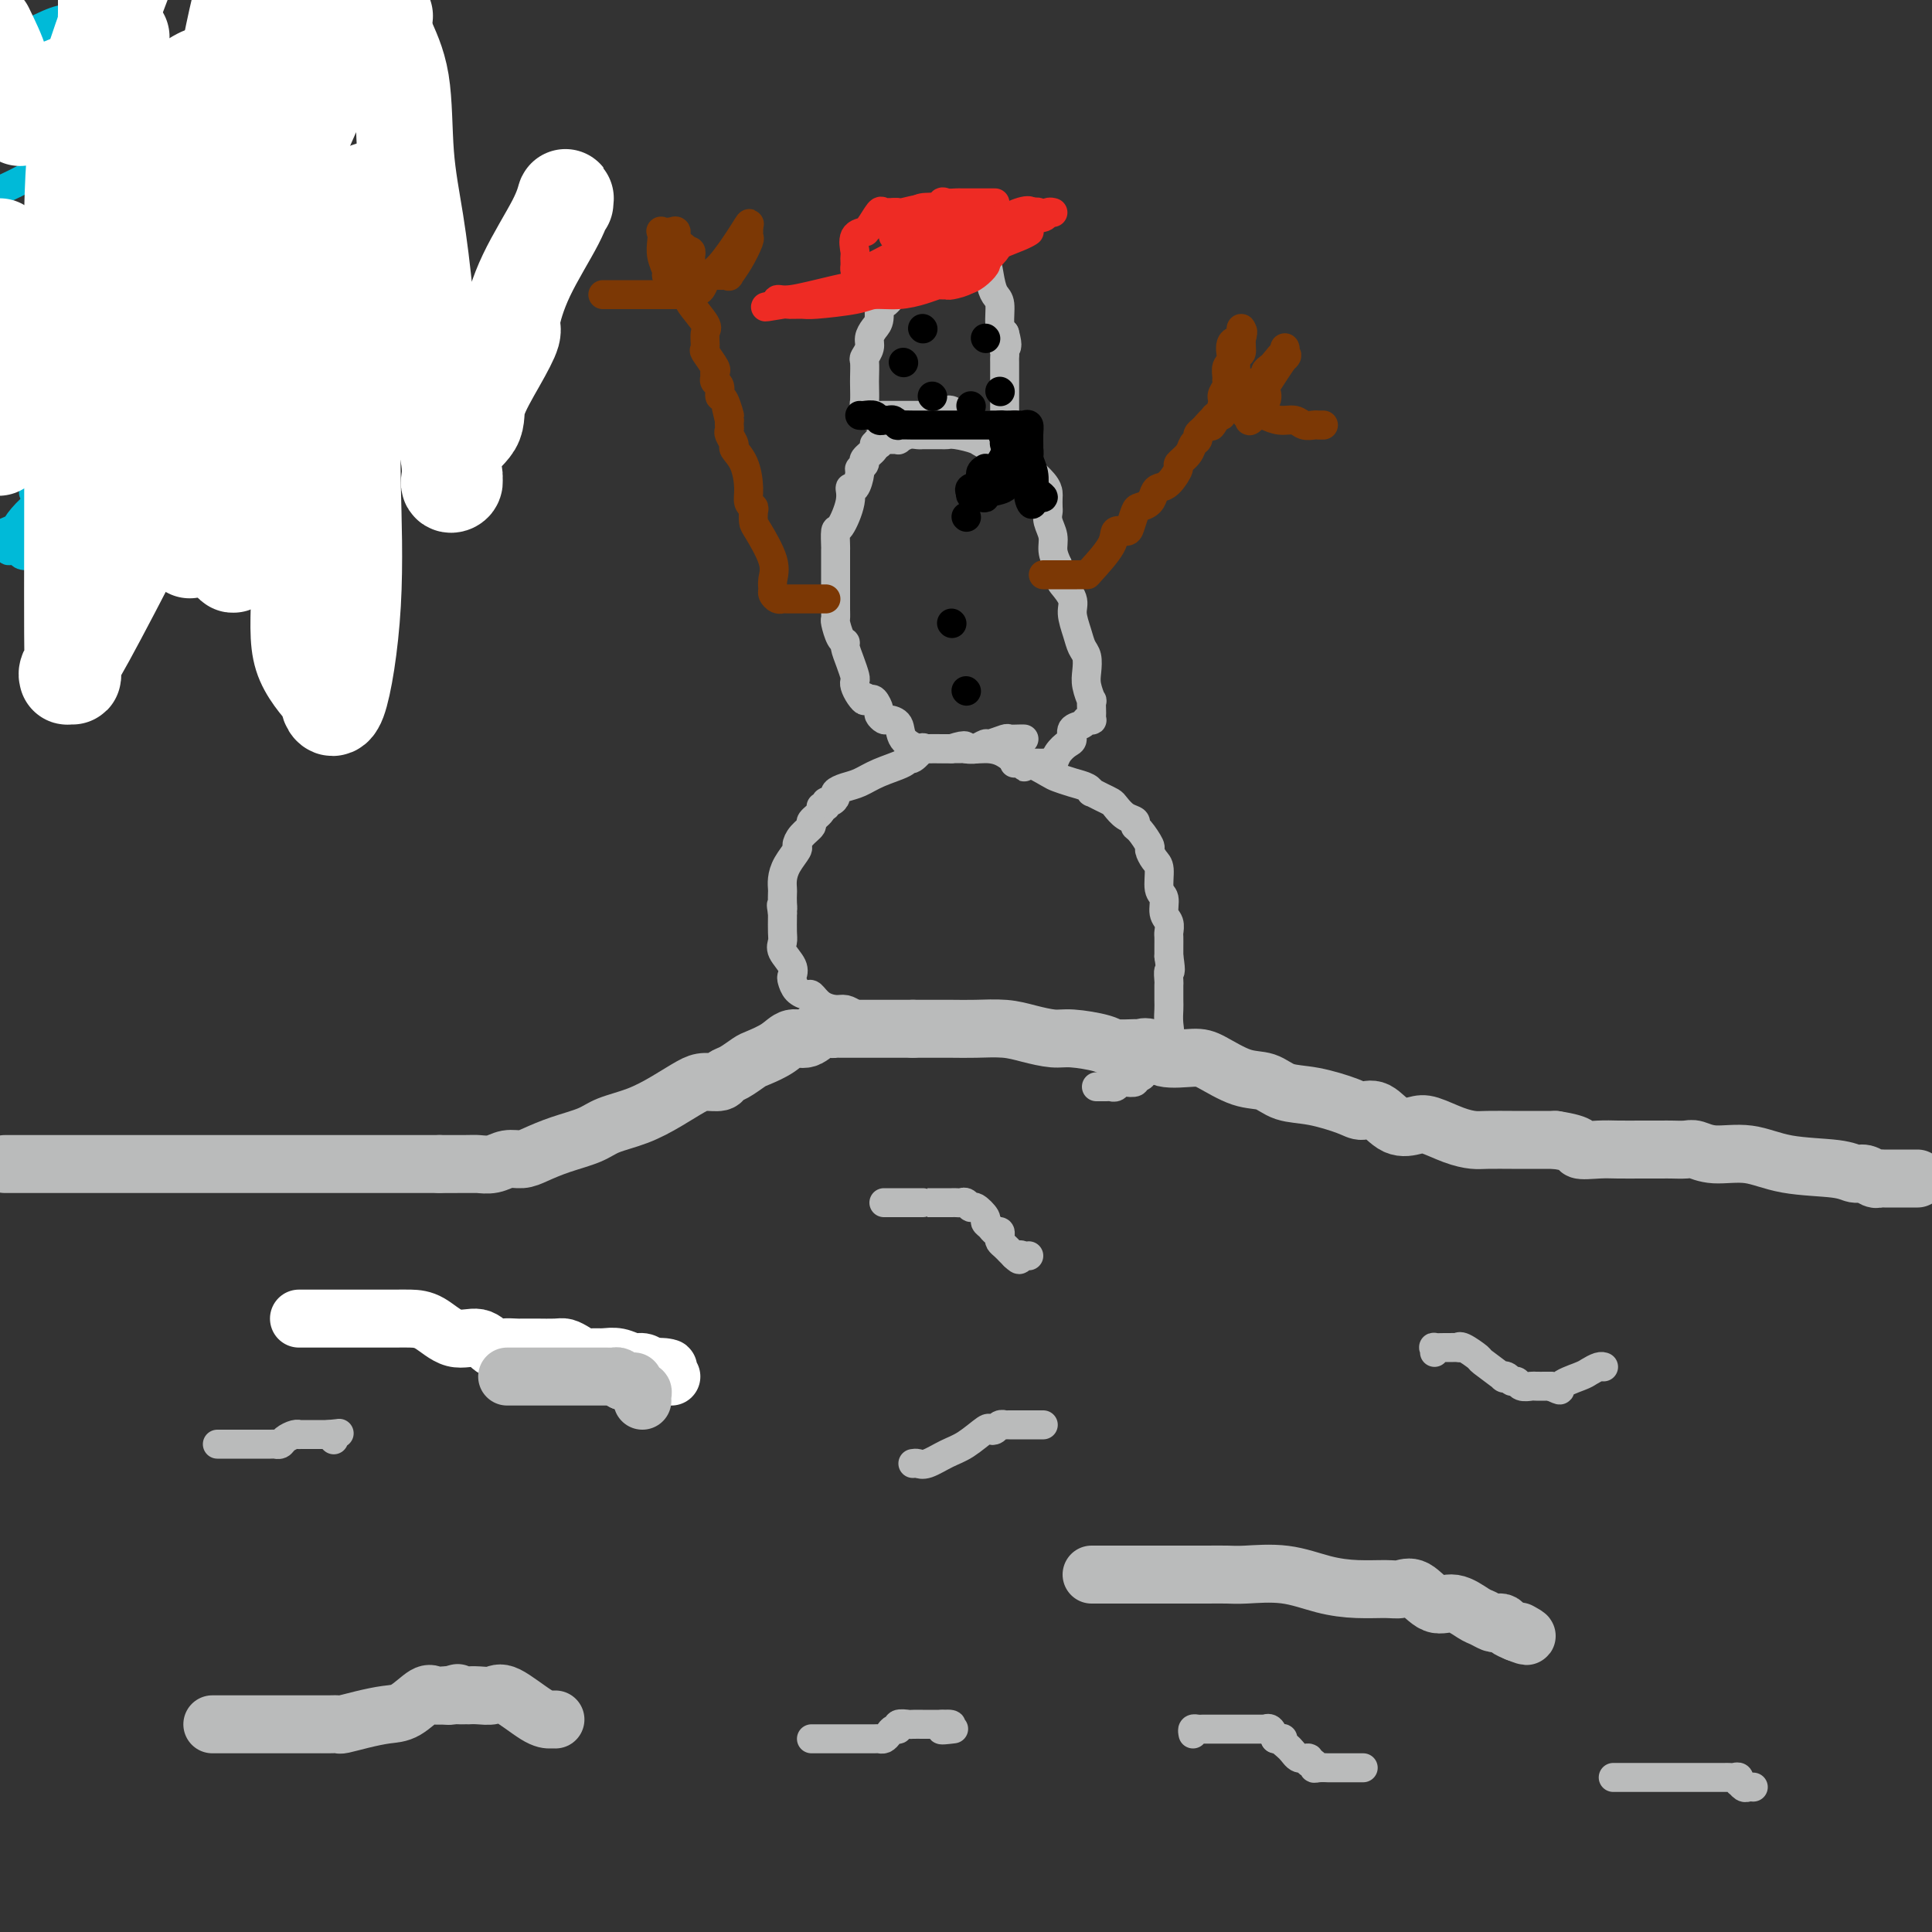 <svg viewBox='0 0 400 400' version='1.1' xmlns='http://www.w3.org/2000/svg' xmlns:xlink='http://www.w3.org/1999/xlink'><rect x="0" y="0" width="400" height="400" fill="#333333" stroke="none"/><g fill='none' stroke='#BABBBB' stroke-width='12' stroke-linecap='round' stroke-linejoin='round'><path d='M1,241c0.786,0.000 1.572,0.000 2,0c0.428,0.000 0.499,0.000 1,0c0.501,-0.000 1.433,-0.000 2,0c0.567,0.000 0.769,0.000 1,0c0.231,0.000 0.489,0.000 1,0c0.511,0.000 1.273,-0.000 2,0c0.727,0.000 1.418,0.000 2,0c0.582,0.000 1.056,0.000 2,0c0.944,0.000 2.359,0.000 4,0c1.641,0.000 3.507,-0.000 6,0c2.493,0.000 5.613,-0.000 8,0c2.387,0.000 4.041,0.000 6,0c1.959,-0.000 4.222,0.000 6,0c1.778,-0.000 3.069,-0.000 4,0c0.931,0.000 1.502,0.000 2,0c0.498,0.000 0.925,0.000 3,0c2.075,0.000 5.799,0.000 9,0c3.201,0.000 5.879,0.000 9,0c3.121,0.000 6.687,0.000 9,0c2.313,0.000 3.375,0.000 5,0c1.625,0.000 3.812,0.000 6,0'/><path d='M91,241c14.232,-0.001 4.813,-0.004 2,0c-2.813,0.004 0.979,0.016 3,0c2.021,-0.016 2.272,-0.059 3,0c0.728,0.059 1.932,0.220 3,0c1.068,-0.220 2.001,-0.821 3,-1c0.999,-0.179 2.064,0.065 3,0c0.936,-0.065 1.743,-0.439 3,-1c1.257,-0.561 2.964,-1.308 5,-2c2.036,-0.692 4.401,-1.330 6,-2c1.599,-0.670 2.433,-1.371 4,-2c1.567,-0.629 3.866,-1.187 6,-2c2.134,-0.813 4.101,-1.881 6,-3c1.899,-1.119 3.729,-2.288 5,-3c1.271,-0.712 1.983,-0.968 3,-1c1.017,-0.032 2.340,0.161 3,0c0.660,-0.161 0.659,-0.675 1,-1c0.341,-0.325 1.025,-0.459 2,-1c0.975,-0.541 2.242,-1.488 3,-2c0.758,-0.512 1.008,-0.590 2,-1c0.992,-0.410 2.728,-1.154 4,-2c1.272,-0.846 2.081,-1.796 3,-2c0.919,-0.204 1.948,0.338 3,0c1.052,-0.338 2.128,-1.555 3,-2c0.872,-0.445 1.542,-0.119 2,0c0.458,0.119 0.705,0.032 1,0c0.295,-0.032 0.637,-0.009 1,0c0.363,0.009 0.747,0.002 1,0c0.253,-0.002 0.376,-0.001 2,0c1.624,0.001 4.750,0.000 7,0c2.250,-0.000 3.625,-0.000 5,0'/><path d='M189,213c4.529,-0.003 6.350,-0.011 8,0c1.650,0.011 3.127,0.041 5,0c1.873,-0.041 4.140,-0.152 6,0c1.860,0.152 3.311,0.566 5,1c1.689,0.434 3.616,0.887 5,1c1.384,0.113 2.226,-0.113 4,0c1.774,0.113 4.481,0.564 6,1c1.519,0.436 1.849,0.856 3,1c1.151,0.144 3.123,0.010 4,0c0.877,-0.010 0.658,0.103 1,0c0.342,-0.103 1.245,-0.423 2,0c0.755,0.423 1.363,1.590 3,2c1.637,0.410 4.302,0.064 6,0c1.698,-0.064 2.429,0.153 4,1c1.571,0.847 3.982,2.324 6,3c2.018,0.676 3.642,0.550 5,1c1.358,0.450 2.449,1.477 4,2c1.551,0.523 3.562,0.544 6,1c2.438,0.456 5.304,1.348 7,2c1.696,0.652 2.223,1.063 3,1c0.777,-0.063 1.803,-0.599 3,0c1.197,0.599 2.565,2.332 4,3c1.435,0.668 2.937,0.270 4,0c1.063,-0.270 1.685,-0.412 3,0c1.315,0.412 3.322,1.378 5,2c1.678,0.622 3.027,0.899 4,1c0.973,0.101 1.570,0.027 3,0c1.430,-0.027 3.693,-0.007 5,0c1.307,0.007 1.659,0.002 3,0c1.341,-0.002 3.670,-0.001 6,0'/><path d='M322,236c6.042,0.917 4.648,1.710 5,2c0.352,0.290 2.449,0.078 4,0c1.551,-0.078 2.555,-0.021 4,0c1.445,0.021 3.331,0.004 5,0c1.669,-0.004 3.122,0.003 4,0c0.878,-0.003 1.180,-0.017 2,0c0.820,0.017 2.156,0.064 3,0c0.844,-0.064 1.195,-0.239 2,0c0.805,0.239 2.064,0.891 4,1c1.936,0.109 4.549,-0.326 7,0c2.451,0.326 4.740,1.412 8,2c3.260,0.588 7.490,0.679 10,1c2.510,0.321 3.301,0.870 4,1c0.699,0.130 1.306,-0.161 2,0c0.694,0.161 1.475,0.775 2,1c0.525,0.225 0.796,0.060 1,0c0.204,-0.060 0.342,-0.016 1,0c0.658,0.016 1.836,0.004 3,0c1.164,-0.004 2.313,-0.001 3,0c0.687,0.001 0.910,0.000 1,0c0.090,-0.000 0.045,-0.000 0,0'/><path d='M226,326c0.221,0.000 0.442,0.000 1,0c0.558,-0.000 1.452,-0.000 2,0c0.548,0.000 0.751,0.000 2,0c1.249,-0.000 3.545,-0.000 4,0c0.455,0.000 -0.932,0.000 0,0c0.932,-0.000 4.182,-0.000 6,0c1.818,0.000 2.205,0.001 3,0c0.795,-0.001 1.998,-0.002 3,0c1.002,0.002 1.802,0.007 3,0c1.198,-0.007 2.793,-0.026 4,0c1.207,0.026 2.024,0.098 4,0c1.976,-0.098 5.109,-0.365 8,0c2.891,0.365 5.539,1.363 8,2c2.461,0.637 4.734,0.915 7,1c2.266,0.085 4.524,-0.021 6,0c1.476,0.021 2.171,0.170 3,0c0.829,-0.170 1.793,-0.659 3,0c1.207,0.659 2.656,2.468 4,3c1.344,0.532 2.584,-0.211 4,0c1.416,0.211 3.010,1.376 4,2c0.990,0.624 1.378,0.706 2,1c0.622,0.294 1.479,0.800 2,1c0.521,0.200 0.707,0.095 1,0c0.293,-0.095 0.694,-0.179 1,0c0.306,0.179 0.516,0.623 1,1c0.484,0.377 1.242,0.689 2,1'/><path d='M314,338c3.489,1.400 1.711,0.400 1,0c-0.711,-0.400 -0.356,-0.200 0,0'/><path d='M44,357c-0.033,0.000 -0.067,0.000 0,0c0.067,-0.000 0.234,-0.000 1,0c0.766,0.000 2.132,0.000 3,0c0.868,-0.000 1.240,-0.000 2,0c0.760,0.000 1.909,0.000 3,0c1.091,-0.000 2.123,-0.000 3,0c0.877,0.000 1.597,0.000 2,0c0.403,-0.000 0.488,-0.000 1,0c0.512,0.000 1.452,0.000 2,0c0.548,-0.000 0.706,-0.000 1,0c0.294,0.000 0.725,0.000 1,0c0.275,-0.000 0.392,-0.000 1,0c0.608,0.000 1.705,0.001 2,0c0.295,-0.001 -0.211,-0.003 0,0c0.211,0.003 1.140,0.011 2,0c0.860,-0.011 1.650,-0.042 2,0c0.350,0.042 0.261,0.158 1,0c0.739,-0.158 2.305,-0.588 4,-1c1.695,-0.412 3.519,-0.804 5,-1c1.481,-0.196 2.621,-0.196 4,-1c1.379,-0.804 2.999,-2.411 4,-3c1.001,-0.589 1.385,-0.158 2,0c0.615,0.158 1.461,0.045 2,0c0.539,-0.045 0.769,-0.023 1,0'/><path d='M93,351c3.511,-0.928 0.787,-0.249 0,0c-0.787,0.249 0.362,0.067 1,0c0.638,-0.067 0.764,-0.018 1,0c0.236,0.018 0.581,0.006 1,0c0.419,-0.006 0.913,-0.005 1,0c0.087,0.005 -0.234,0.016 0,0c0.234,-0.016 1.022,-0.057 2,0c0.978,0.057 2.147,0.211 3,0c0.853,-0.211 1.392,-0.789 3,0c1.608,0.789 4.287,2.943 6,4c1.713,1.057 2.461,1.015 3,1c0.539,-0.015 0.868,-0.004 1,0c0.132,0.004 0.066,0.002 0,0'/></g>
<g fill='none' stroke='#FFFFFF' stroke-width='12' stroke-linecap='round' stroke-linejoin='round'><path d='M62,273c-0.091,0.000 -0.181,0.000 0,0c0.181,-0.000 0.634,-0.000 1,0c0.366,0.000 0.644,0.000 1,0c0.356,-0.000 0.788,-0.000 1,0c0.212,0.000 0.202,0.000 1,0c0.798,-0.000 2.404,-0.000 3,0c0.596,0.000 0.181,0.001 2,0c1.819,-0.001 5.871,-0.002 8,0c2.129,0.002 2.334,0.009 3,0c0.666,-0.009 1.792,-0.033 3,0c1.208,0.033 2.496,0.124 4,1c1.504,0.876 3.223,2.536 5,3c1.777,0.464 3.613,-0.268 5,0c1.387,0.268 2.327,1.536 3,2c0.673,0.464 1.080,0.125 2,0c0.920,-0.125 2.354,-0.034 3,0c0.646,0.034 0.505,0.012 1,0c0.495,-0.012 1.627,-0.013 3,0c1.373,0.013 2.987,0.042 4,0c1.013,-0.042 1.425,-0.155 2,0c0.575,0.155 1.311,0.576 2,1c0.689,0.424 1.329,0.850 2,1c0.671,0.150 1.373,0.026 2,0c0.627,-0.026 1.179,0.048 2,0c0.821,-0.048 1.911,-0.219 3,0c1.089,0.219 2.178,0.828 3,1c0.822,0.172 1.378,-0.094 2,0c0.622,0.094 1.311,0.547 2,1'/><path d='M135,283c5.514,0.574 2.797,0.010 2,0c-0.797,-0.010 0.324,0.536 1,1c0.676,0.464 0.907,0.847 1,1c0.093,0.153 0.046,0.077 0,0'/></g>
<g fill='none' stroke='#BABBBB' stroke-width='12' stroke-linecap='round' stroke-linejoin='round'><path d='M105,285c0.501,0.000 1.003,0.000 1,0c-0.003,-0.000 -0.509,-0.000 0,0c0.509,0.000 2.035,0.000 3,0c0.965,-0.000 1.371,-0.000 2,0c0.629,0.000 1.482,0.000 2,0c0.518,-0.000 0.702,-0.000 1,0c0.298,0.000 0.711,0.000 1,0c0.289,-0.000 0.455,-0.000 1,0c0.545,0.000 1.470,0.000 2,0c0.530,-0.000 0.666,-0.000 1,0c0.334,0.000 0.868,0.000 1,0c0.132,-0.000 -0.137,-0.000 0,0c0.137,0.000 0.681,0.000 1,0c0.319,-0.000 0.414,-0.000 1,0c0.586,0.000 1.663,0.000 2,0c0.337,-0.000 -0.064,-0.001 0,0c0.064,0.001 0.595,0.003 1,0c0.405,-0.003 0.686,-0.011 1,0c0.314,0.011 0.661,0.041 1,0c0.339,-0.041 0.668,-0.155 1,0c0.332,0.155 0.666,0.577 1,1'/><path d='M129,286c3.891,0.111 1.617,-0.111 1,0c-0.617,0.111 0.423,0.555 1,1c0.577,0.445 0.690,0.890 1,1c0.310,0.110 0.815,-0.115 1,0c0.185,0.115 0.050,0.569 0,1c-0.050,0.431 -0.014,0.837 0,1c0.014,0.163 0.007,0.081 0,0'/></g>
<g fill='none' stroke='#BABBBB' stroke-width='6' stroke-linecap='round' stroke-linejoin='round'><path d='M247,359c-0.087,-0.423 -0.174,-0.845 0,-1c0.174,-0.155 0.610,-0.041 1,0c0.390,0.041 0.735,0.011 1,0c0.265,-0.011 0.451,-0.003 1,0c0.549,0.003 1.460,0.001 2,0c0.540,-0.001 0.708,-0.000 1,0c0.292,0.000 0.708,0.000 1,0c0.292,-0.000 0.459,-0.000 1,0c0.541,0.000 1.454,0.000 2,0c0.546,-0.000 0.725,-0.000 1,0c0.275,0.000 0.647,0.000 1,0c0.353,-0.000 0.686,-0.002 1,0c0.314,0.002 0.609,0.006 1,0c0.391,-0.006 0.878,-0.022 1,0c0.122,0.022 -0.121,0.083 0,0c0.121,-0.083 0.606,-0.309 1,0c0.394,0.309 0.697,1.155 1,2'/><path d='M264,360c2.759,0.067 1.155,-0.265 1,0c-0.155,0.265 1.139,1.128 2,2c0.861,0.872 1.288,1.754 2,2c0.712,0.246 1.709,-0.144 2,0c0.291,0.144 -0.124,0.823 0,1c0.124,0.177 0.788,-0.149 1,0c0.212,0.149 -0.027,0.772 0,1c0.027,0.228 0.320,0.061 1,0c0.680,-0.061 1.745,-0.016 2,0c0.255,0.016 -0.302,0.004 0,0c0.302,-0.004 1.461,-0.001 2,0c0.539,0.001 0.457,0.000 1,0c0.543,-0.000 1.713,-0.000 2,0c0.287,0.000 -0.307,0.000 0,0c0.307,-0.000 1.516,-0.000 2,0c0.484,0.000 0.242,0.000 0,0'/><path d='M297,280c0.057,-0.423 0.114,-0.845 0,-1c-0.114,-0.155 -0.399,-0.041 0,0c0.399,0.041 1.481,0.009 2,0c0.519,-0.009 0.476,0.005 1,0c0.524,-0.005 1.614,-0.029 2,0c0.386,0.029 0.066,0.110 0,0c-0.066,-0.110 0.121,-0.411 1,0c0.879,0.411 2.449,1.535 3,2c0.551,0.465 0.084,0.272 1,1c0.916,0.728 3.215,2.376 4,3c0.785,0.624 0.054,0.224 0,0c-0.054,-0.224 0.567,-0.270 1,0c0.433,0.270 0.678,0.857 1,1c0.322,0.143 0.721,-0.158 1,0c0.279,0.158 0.438,0.774 1,1c0.562,0.226 1.526,0.060 2,0c0.474,-0.060 0.457,-0.016 1,0c0.543,0.016 1.646,0.004 2,0c0.354,-0.004 -0.042,-0.001 0,0c0.042,0.001 0.521,0.001 1,0'/><path d='M321,287c3.020,1.347 1.569,0.715 2,0c0.431,-0.715 2.742,-1.512 4,-2c1.258,-0.488 1.461,-0.667 2,-1c0.539,-0.333 1.414,-0.820 2,-1c0.586,-0.180 0.882,-0.051 1,0c0.118,0.051 0.059,0.026 0,0'/><path d='M189,303c0.293,-0.051 0.587,-0.102 1,0c0.413,0.102 0.947,0.356 2,0c1.053,-0.356 2.625,-1.324 4,-2c1.375,-0.676 2.553,-1.061 4,-2c1.447,-0.939 3.162,-2.434 4,-3c0.838,-0.566 0.798,-0.204 1,0c0.202,0.204 0.646,0.251 1,0c0.354,-0.251 0.620,-0.799 1,-1c0.380,-0.201 0.875,-0.054 1,0c0.125,0.054 -0.122,0.014 0,0c0.122,-0.014 0.611,-0.004 1,0c0.389,0.004 0.678,0.001 1,0c0.322,-0.001 0.678,-0.000 1,0c0.322,0.000 0.611,0.000 1,0c0.389,-0.000 0.878,-0.000 1,0c0.122,0.000 -0.125,0.000 0,0c0.125,-0.000 0.621,-0.000 1,0c0.379,0.000 0.640,0.000 1,0c0.360,-0.000 0.817,-0.000 1,0c0.183,0.000 0.091,0.000 0,0'/><path d='M45,299c0.221,0.000 0.441,0.000 1,0c0.559,-0.000 1.455,-0.000 2,0c0.545,0.000 0.738,0.001 1,0c0.262,-0.001 0.594,-0.003 2,0c1.406,0.003 3.886,0.011 5,0c1.114,-0.011 0.863,-0.041 1,0c0.137,0.041 0.663,0.155 1,0c0.337,-0.155 0.486,-0.577 1,-1c0.514,-0.423 1.393,-0.845 2,-1c0.607,-0.155 0.941,-0.041 1,0c0.059,0.041 -0.157,0.011 0,0c0.157,-0.011 0.686,-0.003 1,0c0.314,0.003 0.413,0.001 1,0c0.587,-0.001 1.663,-0.000 2,0c0.337,0.000 -0.063,0.000 0,0c0.063,-0.000 0.589,-0.000 1,0c0.411,0.000 0.705,0.000 1,0'/><path d='M68,297c3.786,-0.369 1.750,-0.292 1,0c-0.750,0.292 -0.214,0.798 0,1c0.214,0.202 0.107,0.101 0,0'/><path d='M334,368c0.225,0.000 0.449,0.000 1,0c0.551,-0.000 1.427,-0.000 2,0c0.573,0.000 0.841,0.000 1,0c0.159,-0.000 0.209,-0.000 1,0c0.791,0.000 2.323,0.000 3,0c0.677,-0.000 0.499,-0.000 1,0c0.501,0.000 1.682,0.000 3,0c1.318,-0.000 2.773,-0.000 4,0c1.227,0.000 2.226,0.000 3,0c0.774,-0.000 1.321,-0.001 2,0c0.679,0.001 1.489,0.004 2,0c0.511,-0.004 0.725,-0.016 1,0c0.275,0.016 0.613,0.061 1,0c0.387,-0.061 0.825,-0.226 1,0c0.175,0.226 0.089,0.845 0,1c-0.089,0.155 -0.181,-0.155 0,0c0.181,0.155 0.636,0.773 1,1c0.364,0.227 0.636,0.061 1,0c0.364,-0.061 0.818,-0.017 1,0c0.182,0.017 0.091,0.009 0,0'/><path d='M168,360c0.363,-0.000 0.726,-0.000 1,0c0.274,0.000 0.458,0.000 1,0c0.542,-0.000 1.440,-0.000 2,0c0.560,0.000 0.780,0.000 1,0c0.220,-0.000 0.439,-0.000 1,0c0.561,0.000 1.463,0.000 2,0c0.537,-0.000 0.707,-0.000 1,0c0.293,0.000 0.708,0.001 1,0c0.292,-0.001 0.459,-0.003 1,0c0.541,0.003 1.454,0.011 2,0c0.546,-0.011 0.725,-0.040 1,0c0.275,0.040 0.646,0.151 1,0c0.354,-0.151 0.690,-0.562 1,-1c0.310,-0.438 0.592,-0.902 1,-1c0.408,-0.098 0.940,0.170 1,0c0.060,-0.170 -0.354,-0.778 0,-1c0.354,-0.222 1.475,-0.060 2,0c0.525,0.060 0.455,0.016 1,0c0.545,-0.016 1.704,-0.004 2,0c0.296,0.004 -0.271,0.001 0,0c0.271,-0.001 1.381,-0.000 2,0c0.619,0.000 0.748,0.000 1,0c0.252,-0.000 0.626,-0.000 1,0'/><path d='M195,357c4.060,-0.238 0.708,0.667 0,1c-0.708,0.333 1.226,0.095 2,0c0.774,-0.095 0.387,-0.048 0,0'/><path d='M183,249c0.182,0.000 0.363,0.000 1,0c0.637,-0.000 1.728,-0.000 2,0c0.272,0.000 -0.277,0.000 0,0c0.277,-0.000 1.381,-0.000 2,0c0.619,0.000 0.755,0.000 1,0c0.245,-0.000 0.599,-0.000 1,0c0.401,0.000 0.849,0.000 1,0c0.151,-0.000 0.005,-0.000 0,0c-0.005,0.000 0.131,0.000 1,0c0.869,-0.000 2.470,-0.000 3,0c0.530,0.000 -0.013,0.000 0,0c0.013,-0.000 0.581,-0.001 1,0c0.419,0.001 0.690,0.005 1,0c0.310,-0.005 0.659,-0.017 1,0c0.341,0.017 0.673,0.064 1,0c0.327,-0.064 0.647,-0.238 1,0c0.353,0.238 0.739,0.890 1,1c0.261,0.110 0.398,-0.320 1,0c0.602,0.320 1.667,1.391 2,2c0.333,0.609 -0.068,0.754 0,1c0.068,0.246 0.606,0.591 1,1c0.394,0.409 0.644,0.883 1,1c0.356,0.117 0.817,-0.122 1,0c0.183,0.122 0.087,0.606 0,1c-0.087,0.394 -0.164,0.697 0,1c0.164,0.303 0.570,0.607 1,1c0.430,0.393 0.885,0.875 1,1c0.115,0.125 -0.110,-0.107 0,0c0.110,0.107 0.555,0.554 1,1'/><path d='M210,260c1.574,1.547 1.010,0.415 1,0c-0.010,-0.415 0.536,-0.112 1,0c0.464,0.112 0.847,0.032 1,0c0.153,-0.032 0.077,-0.016 0,0'/><path d='M198,214c0.074,0.421 0.148,0.842 0,1c-0.148,0.158 -0.519,0.053 -1,0c-0.481,-0.053 -1.073,-0.056 -2,0c-0.927,0.056 -2.189,0.169 -3,0c-0.811,-0.169 -1.171,-0.620 -2,-1c-0.829,-0.380 -2.127,-0.690 -3,-1c-0.873,-0.310 -1.322,-0.622 -2,-1c-0.678,-0.378 -1.585,-0.823 -2,-1c-0.415,-0.177 -0.337,-0.085 -1,0c-0.663,0.085 -2.068,0.165 -3,0c-0.932,-0.165 -1.391,-0.574 -2,-1c-0.609,-0.426 -1.366,-0.870 -2,-1c-0.634,-0.130 -1.143,0.054 -2,0c-0.857,-0.054 -2.061,-0.347 -3,-1c-0.939,-0.653 -1.611,-1.666 -2,-2c-0.389,-0.334 -0.495,0.011 -1,0c-0.505,-0.011 -1.411,-0.377 -2,-1c-0.589,-0.623 -0.862,-1.504 -1,-2c-0.138,-0.496 -0.142,-0.607 0,-1c0.142,-0.393 0.430,-1.068 0,-2c-0.430,-0.932 -1.579,-2.120 -2,-3c-0.421,-0.880 -0.113,-1.452 0,-2c0.113,-0.548 0.030,-1.071 0,-2c-0.030,-0.929 -0.009,-2.266 0,-3c0.009,-0.734 0.004,-0.867 0,-1'/><path d='M162,189c-0.464,-2.671 -0.125,-1.348 0,-1c0.125,0.348 0.035,-0.279 0,-1c-0.035,-0.721 -0.016,-1.535 0,-2c0.016,-0.465 0.028,-0.582 0,-1c-0.028,-0.418 -0.097,-1.137 0,-2c0.097,-0.863 0.360,-1.870 1,-3c0.640,-1.130 1.658,-2.382 2,-3c0.342,-0.618 0.008,-0.603 0,-1c-0.008,-0.397 0.308,-1.207 1,-2c0.692,-0.793 1.759,-1.570 2,-2c0.241,-0.430 -0.342,-0.511 0,-1c0.342,-0.489 1.611,-1.384 2,-2c0.389,-0.616 -0.102,-0.953 0,-1c0.102,-0.047 0.796,0.195 1,0c0.204,-0.195 -0.084,-0.826 0,-1c0.084,-0.174 0.539,0.109 1,0c0.461,-0.109 0.929,-0.609 1,-1c0.071,-0.391 -0.254,-0.671 0,-1c0.254,-0.329 1.087,-0.705 2,-1c0.913,-0.295 1.907,-0.508 3,-1c1.093,-0.492 2.287,-1.264 4,-2c1.713,-0.736 3.947,-1.437 5,-2c1.053,-0.563 0.924,-0.988 1,-1c0.076,-0.012 0.356,0.389 1,0c0.644,-0.389 1.653,-1.568 2,-2c0.347,-0.432 0.031,-0.116 0,0c-0.031,0.116 0.222,0.031 1,0c0.778,-0.031 2.079,-0.009 3,0c0.921,0.009 1.460,0.004 2,0'/><path d='M197,155c3.893,-1.231 2.627,-0.307 3,0c0.373,0.307 2.387,-0.002 4,0c1.613,0.002 2.826,0.315 4,1c1.174,0.685 2.309,1.742 3,2c0.691,0.258 0.938,-0.282 2,0c1.062,0.282 2.940,1.386 4,2c1.060,0.614 1.302,0.738 2,1c0.698,0.262 1.853,0.662 3,1c1.147,0.338 2.286,0.616 3,1c0.714,0.384 1.003,0.875 1,1c-0.003,0.125 -0.296,-0.118 0,0c0.296,0.118 1.183,0.595 2,1c0.817,0.405 1.563,0.739 2,1c0.437,0.261 0.564,0.449 1,1c0.436,0.551 1.182,1.465 2,2c0.818,0.535 1.707,0.692 2,1c0.293,0.308 -0.010,0.769 0,1c0.010,0.231 0.332,0.234 1,1c0.668,0.766 1.680,2.296 2,3c0.320,0.704 -0.054,0.582 0,1c0.054,0.418 0.535,1.376 1,2c0.465,0.624 0.913,0.915 1,2c0.087,1.085 -0.187,2.963 0,4c0.187,1.037 0.835,1.232 1,2c0.165,0.768 -0.152,2.107 0,3c0.152,0.893 0.773,1.338 1,2c0.227,0.662 0.061,1.539 0,2c-0.061,0.461 -0.016,0.505 0,1c0.016,0.495 0.004,1.441 0,2c-0.004,0.559 -0.001,0.731 0,1c0.001,0.269 0.001,0.634 0,1'/><path d='M242,198c0.619,4.121 0.166,2.924 0,3c-0.166,0.076 -0.045,1.426 0,2c0.045,0.574 0.014,0.372 0,1c-0.014,0.628 -0.011,2.086 0,3c0.011,0.914 0.031,1.284 0,2c-0.031,0.716 -0.113,1.778 0,3c0.113,1.222 0.419,2.605 0,3c-0.419,0.395 -1.565,-0.197 -2,0c-0.435,0.197 -0.158,1.184 0,2c0.158,0.816 0.197,1.463 0,2c-0.197,0.537 -0.632,0.966 -1,1c-0.368,0.034 -0.671,-0.327 -1,0c-0.329,0.327 -0.683,1.342 -1,2c-0.317,0.658 -0.596,0.960 -1,1c-0.404,0.040 -0.934,-0.182 -1,0c-0.066,0.182 0.333,0.767 0,1c-0.333,0.233 -1.399,0.115 -2,0c-0.601,-0.115 -0.738,-0.227 -1,0c-0.262,0.227 -0.648,0.793 -1,1c-0.352,0.207 -0.669,0.056 -1,0c-0.331,-0.056 -0.676,-0.015 -1,0c-0.324,0.015 -0.626,0.004 -1,0c-0.374,-0.004 -0.821,-0.001 -1,0c-0.179,0.001 -0.089,0.001 0,0'/><path d='M212,153c-0.203,-0.009 -0.406,-0.017 -1,0c-0.594,0.017 -1.577,0.061 -2,0c-0.423,-0.061 -0.284,-0.227 -1,0c-0.716,0.227 -2.287,0.845 -3,1c-0.713,0.155 -0.569,-0.155 -1,0c-0.431,0.155 -1.439,0.774 -2,1c-0.561,0.226 -0.675,0.061 -1,0c-0.325,-0.061 -0.861,-0.016 -1,0c-0.139,0.016 0.117,0.004 0,0c-0.117,-0.004 -0.609,-0.001 -1,0c-0.391,0.001 -0.682,0.000 -1,0c-0.318,-0.000 -0.663,-0.000 -1,0c-0.337,0.000 -0.668,0.000 -1,0c-0.332,-0.000 -0.667,-0.000 -1,0c-0.333,0.000 -0.664,0.001 -1,0c-0.336,-0.001 -0.675,-0.005 -1,0c-0.325,0.005 -0.635,0.019 -1,0c-0.365,-0.019 -0.784,-0.072 -1,0c-0.216,0.072 -0.229,0.269 -1,0c-0.771,-0.269 -2.302,-1.004 -3,-2c-0.698,-0.996 -0.565,-2.255 -1,-3c-0.435,-0.745 -1.440,-0.978 -2,-1c-0.560,-0.022 -0.675,0.165 -1,0c-0.325,-0.165 -0.860,-0.683 -1,-1c-0.140,-0.317 0.116,-0.431 0,-1c-0.116,-0.569 -0.605,-1.591 -1,-2c-0.395,-0.409 -0.698,-0.204 -1,0'/><path d='M180,145c-1.729,-1.515 -1.051,-0.302 -1,0c0.051,0.302 -0.525,-0.306 -1,-1c-0.475,-0.694 -0.849,-1.475 -1,-2c-0.151,-0.525 -0.078,-0.796 0,-1c0.078,-0.204 0.162,-0.343 0,-1c-0.162,-0.657 -0.569,-1.833 -1,-3c-0.431,-1.167 -0.886,-2.325 -1,-3c-0.114,-0.675 0.113,-0.865 0,-1c-0.113,-0.135 -0.566,-0.214 -1,-1c-0.434,-0.786 -0.848,-2.279 -1,-3c-0.152,-0.721 -0.041,-0.670 0,-1c0.041,-0.330 0.011,-1.042 0,-2c-0.011,-0.958 -0.003,-2.163 0,-3c0.003,-0.837 0.000,-1.308 0,-2c-0.000,-0.692 0.002,-1.607 0,-3c-0.002,-1.393 -0.007,-3.265 0,-4c0.007,-0.735 0.025,-0.335 0,-1c-0.025,-0.665 -0.095,-2.396 0,-3c0.095,-0.604 0.355,-0.081 1,-1c0.645,-0.919 1.674,-3.279 2,-5c0.326,-1.721 -0.052,-2.804 0,-3c0.052,-0.196 0.534,0.496 1,0c0.466,-0.496 0.917,-2.178 1,-3c0.083,-0.822 -0.203,-0.784 0,-1c0.203,-0.216 0.894,-0.685 1,-1c0.106,-0.315 -0.374,-0.476 0,-1c0.374,-0.524 1.601,-1.410 2,-2c0.399,-0.590 -0.029,-0.883 0,-1c0.029,-0.117 0.514,-0.059 1,0'/><path d='M182,92c1.416,-3.011 0.455,-1.538 0,-1c-0.455,0.538 -0.403,0.140 0,0c0.403,-0.140 1.158,-0.024 2,0c0.842,0.024 1.771,-0.046 2,0c0.229,0.046 -0.242,0.209 0,0c0.242,-0.209 1.196,-0.788 2,-1c0.804,-0.212 1.458,-0.057 2,0c0.542,0.057 0.971,0.015 1,0c0.029,-0.015 -0.343,-0.004 0,0c0.343,0.004 1.402,0.000 2,0c0.598,-0.000 0.735,0.003 1,0c0.265,-0.003 0.660,-0.012 1,0c0.340,0.012 0.627,0.044 1,0c0.373,-0.044 0.834,-0.163 2,0c1.166,0.163 3.038,0.607 4,1c0.962,0.393 1.015,0.733 2,1c0.985,0.267 2.901,0.459 4,1c1.099,0.541 1.380,1.430 2,2c0.620,0.570 1.578,0.820 2,1c0.422,0.180 0.309,0.290 1,1c0.691,0.710 2.185,2.021 3,3c0.815,0.979 0.949,1.626 1,2c0.051,0.374 0.018,0.473 0,1c-0.018,0.527 -0.020,1.481 0,2c0.020,0.519 0.060,0.603 0,1c-0.060,0.397 -0.222,1.106 0,2c0.222,0.894 0.829,1.971 1,3c0.171,1.029 -0.094,2.008 0,3c0.094,0.992 0.547,1.996 1,3'/><path d='M219,117c0.566,3.388 0.480,3.359 1,4c0.520,0.641 1.646,1.953 2,3c0.354,1.047 -0.062,1.831 0,3c0.062,1.169 0.604,2.724 1,4c0.396,1.276 0.646,2.273 1,3c0.354,0.727 0.813,1.184 1,2c0.187,0.816 0.103,1.991 0,3c-0.103,1.009 -0.224,1.853 0,3c0.224,1.147 0.792,2.598 1,3c0.208,0.402 0.057,-0.246 0,0c-0.057,0.246 -0.019,1.386 0,2c0.019,0.614 0.017,0.704 0,1c-0.017,0.296 -0.051,0.799 0,1c0.051,0.201 0.186,0.099 0,0c-0.186,-0.099 -0.693,-0.196 -1,0c-0.307,0.196 -0.415,0.685 -1,1c-0.585,0.315 -1.648,0.456 -2,1c-0.352,0.544 0.008,1.491 0,2c-0.008,0.509 -0.383,0.581 -1,1c-0.617,0.419 -1.475,1.184 -2,2c-0.525,0.816 -0.718,1.683 -1,2c-0.282,0.317 -0.653,0.085 -1,0c-0.347,-0.085 -0.670,-0.023 -1,0c-0.330,0.023 -0.666,0.006 -1,0c-0.334,-0.006 -0.667,-0.002 -1,0c-0.333,0.002 -0.667,0.001 -1,0'/><path d='M213,158c-1.962,1.547 -0.368,0.415 0,0c0.368,-0.415 -0.489,-0.111 -1,0c-0.511,0.111 -0.676,0.030 -1,0c-0.324,-0.030 -0.807,-0.009 -1,0c-0.193,0.009 -0.097,0.004 0,0'/><path d='M197,85c-0.295,-0.113 -0.590,-0.226 -1,0c-0.410,0.226 -0.935,0.793 -1,1c-0.065,0.207 0.329,0.056 0,0c-0.329,-0.056 -1.383,-0.015 -2,0c-0.617,0.015 -0.799,0.004 -1,0c-0.201,-0.004 -0.421,-0.001 -1,0c-0.579,0.001 -1.517,0.000 -2,0c-0.483,-0.000 -0.510,-0.000 -1,0c-0.490,0.000 -1.442,-0.000 -2,0c-0.558,0.000 -0.723,0.000 -1,0c-0.277,-0.000 -0.666,-0.001 -1,0c-0.334,0.001 -0.614,0.002 -1,0c-0.386,-0.002 -0.878,-0.008 -1,0c-0.122,0.008 0.125,0.029 0,0c-0.125,-0.029 -0.622,-0.109 -1,0c-0.378,0.109 -0.637,0.407 -1,0c-0.363,-0.407 -0.829,-1.517 -1,-2c-0.171,-0.483 -0.047,-0.338 0,-1c0.047,-0.662 0.017,-2.131 0,-3c-0.017,-0.869 -0.019,-1.139 0,-2c0.019,-0.861 0.060,-2.314 0,-3c-0.060,-0.686 -0.223,-0.605 0,-1c0.223,-0.395 0.830,-1.266 1,-2c0.170,-0.734 -0.096,-1.329 0,-2c0.096,-0.671 0.554,-1.416 1,-2c0.446,-0.584 0.879,-1.007 1,-2c0.121,-0.993 -0.071,-2.555 0,-3c0.071,-0.445 0.404,0.226 1,0c0.596,-0.226 1.456,-1.350 2,-2c0.544,-0.650 0.772,-0.825 1,-1'/><path d='M186,60c1.094,-2.504 0.330,-1.263 0,-1c-0.330,0.263 -0.225,-0.453 0,-1c0.225,-0.547 0.571,-0.923 1,-1c0.429,-0.077 0.941,0.147 1,0c0.059,-0.147 -0.337,-0.666 0,-1c0.337,-0.334 1.405,-0.482 2,-1c0.595,-0.518 0.718,-1.407 1,-2c0.282,-0.593 0.724,-0.891 1,-1c0.276,-0.109 0.387,-0.029 1,0c0.613,0.029 1.727,0.008 2,0c0.273,-0.008 -0.297,-0.002 0,0c0.297,0.002 1.459,0.001 2,0c0.541,-0.001 0.459,0.000 1,0c0.541,-0.000 1.703,-0.001 2,0c0.297,0.001 -0.271,0.002 0,0c0.271,-0.002 1.382,-0.008 2,0c0.618,0.008 0.744,0.031 1,0c0.256,-0.031 0.642,-0.114 1,1c0.358,1.114 0.687,3.426 1,5c0.313,1.574 0.610,2.412 1,3c0.390,0.588 0.874,0.928 1,2c0.126,1.072 -0.107,2.878 0,4c0.107,1.122 0.553,1.561 1,2'/><path d='M208,69c0.928,3.263 0.249,2.919 0,3c-0.249,0.081 -0.067,0.586 0,1c0.067,0.414 0.018,0.738 0,1c-0.018,0.262 -0.005,0.463 0,1c0.005,0.537 0.001,1.411 0,2c-0.001,0.589 -0.000,0.893 0,1c0.000,0.107 0.000,0.018 0,1c-0.000,0.982 -0.000,3.037 0,4c0.000,0.963 0.001,0.836 0,1c-0.001,0.164 -0.003,0.618 0,1c0.003,0.382 0.012,0.691 0,1c-0.012,0.309 -0.044,0.619 0,1c0.044,0.381 0.166,0.834 0,1c-0.166,0.166 -0.618,0.044 -1,0c-0.382,-0.044 -0.694,-0.012 -1,0c-0.306,0.012 -0.607,0.003 -1,0c-0.393,-0.003 -0.879,-0.001 -1,0c-0.121,0.001 0.122,0.000 0,0c-0.122,-0.000 -0.610,-0.000 -1,0c-0.390,0.000 -0.682,0.000 -1,0c-0.318,-0.000 -0.663,-0.000 -1,0c-0.337,0.000 -0.668,0.000 -1,0c-0.332,-0.000 -0.666,-0.000 -1,0c-0.334,0.000 -0.667,0.000 -1,0c-0.333,-0.000 -0.667,-0.000 -1,0c-0.333,0.000 -0.667,0.000 -1,0'/><path d='M196,88c-2.000,0.333 -1.000,0.167 0,0'/></g>
<g fill='none' stroke='#7C3805' stroke-width='6' stroke-linecap='round' stroke-linejoin='round'><path d='M216,119c0.447,-0.000 0.893,-0.000 1,0c0.107,0.000 -0.126,0.000 0,0c0.126,-0.000 0.612,-0.000 1,0c0.388,0.000 0.677,0.000 1,0c0.323,-0.000 0.678,-0.000 1,0c0.322,0.000 0.611,0.000 1,0c0.389,-0.000 0.879,-0.000 1,0c0.121,0.000 -0.125,0.001 0,0c0.125,-0.001 0.623,-0.002 1,0c0.377,0.002 0.635,0.007 1,0c0.365,-0.007 0.837,-0.026 1,0c0.163,0.026 0.019,0.097 1,-1c0.981,-1.097 3.089,-3.362 4,-5c0.911,-1.638 0.624,-2.649 1,-3c0.376,-0.351 1.414,-0.044 2,0c0.586,0.044 0.721,-0.177 1,-1c0.279,-0.823 0.704,-2.248 1,-3c0.296,-0.752 0.463,-0.829 1,-1c0.537,-0.171 1.444,-0.435 2,-1c0.556,-0.565 0.760,-1.432 1,-2c0.240,-0.568 0.516,-0.837 1,-1c0.484,-0.163 1.176,-0.218 2,-1c0.824,-0.782 1.780,-2.289 2,-3c0.220,-0.711 -0.296,-0.624 0,-1c0.296,-0.376 1.402,-1.214 2,-2c0.598,-0.786 0.686,-1.520 1,-2c0.314,-0.480 0.854,-0.706 1,-1c0.146,-0.294 -0.101,-0.655 0,-1c0.101,-0.345 0.551,-0.672 1,-1'/><path d='M249,89c4.178,-4.825 2.622,-1.887 2,-1c-0.622,0.887 -0.311,-0.278 0,-1c0.311,-0.722 0.622,-1.002 1,-1c0.378,0.002 0.822,0.286 1,0c0.178,-0.286 0.089,-1.143 0,-2'/><path d='M253,84c0.558,-1.119 -0.048,-1.417 0,-2c0.048,-0.583 0.748,-1.452 1,-2c0.252,-0.548 0.054,-0.775 0,-1c-0.054,-0.225 0.036,-0.450 0,-1c-0.036,-0.550 -0.198,-1.427 0,-2c0.198,-0.573 0.757,-0.842 1,-1c0.243,-0.158 0.170,-0.205 0,-1c-0.170,-0.795 -0.437,-2.337 0,-3c0.437,-0.663 1.579,-0.448 2,-1c0.421,-0.552 0.120,-1.872 0,-2c-0.120,-0.128 -0.060,0.936 0,2'/><path d='M257,70c0.603,-2.348 0.111,-1.219 0,0c-0.111,1.219 0.159,2.528 0,3c-0.159,0.472 -0.746,0.106 -1,1c-0.254,0.894 -0.176,3.048 0,4c0.176,0.952 0.450,0.703 0,1c-0.450,0.297 -1.622,1.142 -2,2c-0.378,0.858 0.040,1.730 0,2c-0.040,0.270 -0.537,-0.060 0,0c0.537,0.060 2.108,0.511 3,0c0.892,-0.511 1.104,-1.982 2,-3c0.896,-1.018 2.477,-1.582 3,-2c0.523,-0.418 -0.013,-0.689 0,-1c0.013,-0.311 0.575,-0.660 1,-1c0.425,-0.340 0.712,-0.670 1,-1'/><path d='M264,75c1.250,-1.507 0.875,-1.275 1,-1c0.125,0.275 0.751,0.593 1,0c0.249,-0.593 0.123,-2.098 0,-2c-0.123,0.098 -0.241,1.800 0,2c0.241,0.200 0.841,-1.100 0,0c-0.841,1.100 -3.125,4.600 -4,6c-0.875,1.400 -0.342,0.700 0,1c0.342,0.300 0.495,1.600 0,2c-0.495,0.400 -1.636,-0.099 -2,0c-0.364,0.099 0.049,0.797 0,1c-0.049,0.203 -0.559,-0.090 -1,0c-0.441,0.090 -0.811,0.563 -1,1c-0.189,0.437 -0.197,0.839 0,1c0.197,0.161 0.598,0.080 1,0'/><path d='M259,86c-0.940,2.183 0.209,0.641 1,0c0.791,-0.641 1.224,-0.382 2,0c0.776,0.382 1.895,0.887 3,1c1.105,0.113 2.195,-0.166 3,0c0.805,0.166 1.326,0.776 2,1c0.674,0.224 1.500,0.060 2,0c0.500,-0.060 0.673,-0.016 1,0c0.327,0.016 0.808,0.005 1,0c0.192,-0.005 0.096,-0.002 0,0'/><path d='M171,124c-0.341,-0.000 -0.683,-0.000 -1,0c-0.317,0.000 -0.610,0.000 -1,0c-0.390,-0.000 -0.878,-0.000 -1,0c-0.122,0.000 0.121,0.000 0,0c-0.121,-0.000 -0.606,-0.000 -1,0c-0.394,0.000 -0.697,0.000 -1,0c-0.303,-0.000 -0.606,-0.000 -1,0c-0.394,0.000 -0.879,0.001 -1,0c-0.121,-0.001 0.121,-0.003 0,0c-0.121,0.003 -0.607,0.013 -1,0c-0.393,-0.013 -0.695,-0.047 -1,0c-0.305,0.047 -0.615,0.175 -1,0c-0.385,-0.175 -0.846,-0.653 -1,-1c-0.154,-0.347 -0.003,-0.564 0,-1c0.003,-0.436 -0.143,-1.090 0,-2c0.143,-0.910 0.575,-2.075 0,-4c-0.575,-1.925 -2.158,-4.609 -3,-6c-0.842,-1.391 -0.943,-1.490 -1,-2c-0.057,-0.510 -0.069,-1.431 0,-2c0.069,-0.569 0.221,-0.786 0,-1c-0.221,-0.214 -0.815,-0.423 -1,-1c-0.185,-0.577 0.038,-1.520 0,-3c-0.038,-1.480 -0.336,-3.496 -1,-5c-0.664,-1.504 -1.695,-2.497 -2,-3c-0.305,-0.503 0.114,-0.516 0,-1c-0.114,-0.484 -0.763,-1.439 -1,-2c-0.237,-0.561 -0.064,-0.728 0,-1c0.064,-0.272 0.018,-0.649 0,-1c-0.018,-0.351 -0.009,-0.675 0,-1'/><path d='M151,87c-1.349,-5.467 -0.222,-1.636 0,-1c0.222,0.636 -0.462,-1.923 -1,-3c-0.538,-1.077 -0.929,-0.670 -1,-1c-0.071,-0.330 0.179,-1.396 0,-2c-0.179,-0.604 -0.788,-0.747 -1,-1c-0.212,-0.253 -0.029,-0.615 0,-1c0.029,-0.385 -0.098,-0.793 0,-1c0.098,-0.207 0.422,-0.213 0,-1c-0.422,-0.787 -1.588,-2.355 -2,-3c-0.412,-0.645 -0.068,-0.368 0,-1c0.068,-0.632 -0.139,-2.173 0,-3c0.139,-0.827 0.626,-0.942 0,-2c-0.626,-1.058 -2.364,-3.061 -3,-4c-0.636,-0.939 -0.170,-0.816 0,-1c0.170,-0.184 0.046,-0.676 0,-1c-0.046,-0.324 -0.012,-0.478 0,-1c0.012,-0.522 0.003,-1.410 0,-2c-0.003,-0.590 -0.001,-0.883 0,-1c0.001,-0.117 0.000,-0.059 0,0'/><path d='M143,57c0.341,-0.000 0.683,-0.000 1,0c0.317,0.000 0.610,0.000 1,0c0.390,-0.000 0.878,-0.000 1,0c0.122,0.000 -0.122,0.000 0,0c0.122,-0.000 0.611,-0.001 1,0c0.389,0.001 0.677,0.002 1,0c0.323,-0.002 0.681,-0.008 1,0c0.319,0.008 0.601,0.030 1,0c0.399,-0.030 0.916,-0.112 1,0c0.084,0.112 -0.265,0.418 0,0c0.265,-0.418 1.143,-1.561 2,-3c0.857,-1.439 1.694,-3.173 2,-4c0.306,-0.827 0.082,-0.748 0,-1c-0.082,-0.252 -0.022,-0.837 0,-1c0.022,-0.163 0.006,0.096 0,0c-0.006,-0.096 -0.003,-0.548 0,-1'/><path d='M155,47c0.338,-1.248 0.182,-0.869 -1,1c-1.182,1.869 -3.392,5.226 -5,7c-1.608,1.774 -2.616,1.963 -3,2c-0.384,0.037 -0.145,-0.078 0,0c0.145,0.078 0.197,0.349 0,1c-0.197,0.651 -0.641,1.682 -1,2c-0.359,0.318 -0.632,-0.078 -1,0c-0.368,0.078 -0.831,0.631 -1,1c-0.169,0.369 -0.045,0.554 0,0c0.045,-0.554 0.009,-1.847 0,-3c-0.009,-1.153 0.008,-2.165 0,-3c-0.008,-0.835 -0.041,-1.494 0,-2c0.041,-0.506 0.154,-0.859 0,-1c-0.154,-0.141 -0.577,-0.071 -1,0'/><path d='M142,52c-0.628,-1.436 -0.698,-1.025 -1,-1c-0.302,0.025 -0.838,-0.334 -1,-1c-0.162,-0.666 0.048,-1.637 0,-2c-0.048,-0.363 -0.354,-0.117 -1,0c-0.646,0.117 -1.634,0.104 -2,0c-0.366,-0.104 -0.112,-0.301 0,0c0.112,0.301 0.083,1.100 0,2c-0.083,0.900 -0.218,1.901 0,3c0.218,1.099 0.789,2.296 1,3c0.211,0.704 0.060,0.915 0,1c-0.060,0.085 -0.030,0.042 0,0'/><path d='M138,57c0.338,1.343 0.683,0.201 1,0c0.317,-0.201 0.607,0.538 1,1c0.393,0.462 0.890,0.646 1,1c0.110,0.354 -0.166,0.880 0,1c0.166,0.120 0.776,-0.164 1,0c0.224,0.164 0.064,0.776 0,1c-0.064,0.224 -0.031,0.060 0,0c0.031,-0.060 0.059,-0.016 0,0c-0.059,0.016 -0.206,0.004 -1,0c-0.794,-0.004 -2.237,-0.001 -3,0c-0.763,0.001 -0.847,0.000 -1,0c-0.153,-0.000 -0.374,-0.000 -1,0c-0.626,0.000 -1.657,0.000 -3,0c-1.343,-0.000 -2.999,-0.000 -4,0c-1.001,0.000 -1.346,0.000 -2,0c-0.654,-0.000 -1.615,-0.000 -2,0c-0.385,0.000 -0.192,0.000 0,0'/></g>
<g fill='none' stroke='#000000' stroke-width='6' stroke-linecap='round' stroke-linejoin='round'><path d='M200,107c0.000,0.000 0.100,0.100 0.1,0.1'/><path d='M197,129c0.000,0.000 0.100,0.100 0.1,0.1'/><path d='M200,143c0.000,0.000 0.100,0.100 0.1,0.1'/><path d='M191,68c0.000,0.000 0.100,0.100 0.1,0.1'/><path d='M204,70c0.000,0.000 0.100,0.100 0.1,0.1'/><path d='M187,75c0.000,0.000 0.100,0.100 0.1,0.1'/><path d='M193,82c0.000,0.000 0.100,0.100 0.1,0.1'/><path d='M201,84c0.000,0.000 0.100,0.100 0.1,0.1'/><path d='M207,81c0.000,0.000 0.100,0.100 0.1,0.1'/><path d='M178,86c0.220,0.031 0.440,0.061 1,0c0.560,-0.061 1.459,-0.214 2,0c0.541,0.214 0.724,0.793 1,1c0.276,0.207 0.646,0.041 1,0c0.354,-0.041 0.693,0.041 1,0c0.307,-0.041 0.583,-0.207 1,0c0.417,0.207 0.974,0.788 1,1c0.026,0.212 -0.479,0.057 0,0c0.479,-0.057 1.942,-0.015 3,0c1.058,0.015 1.712,0.004 2,0c0.288,-0.004 0.210,-0.001 1,0c0.790,0.001 2.449,0.000 3,0c0.551,-0.000 -0.007,-0.000 0,0c0.007,0.000 0.580,0.000 1,0c0.420,-0.000 0.689,-0.000 1,0c0.311,0.000 0.664,0.000 1,0c0.336,-0.000 0.654,-0.000 1,0c0.346,0.000 0.719,0.000 1,0c0.281,-0.000 0.471,-0.000 1,0c0.529,0.000 1.399,0.000 2,0c0.601,-0.000 0.935,-0.000 1,0c0.065,0.000 -0.137,0.000 0,0c0.137,-0.000 0.614,-0.000 1,0c0.386,0.000 0.682,0.000 1,0c0.318,-0.000 0.659,-0.000 1,0'/><path d='M207,88c4.726,0.309 2.040,0.083 1,0c-1.040,-0.083 -0.434,-0.022 0,0c0.434,0.022 0.695,0.006 1,0c0.305,-0.006 0.652,-0.003 1,0'/><path d='M210,88c0.646,-0.006 0.762,-0.020 1,0c0.238,0.020 0.599,0.074 1,0c0.401,-0.074 0.843,-0.274 1,0c0.157,0.274 0.028,1.024 0,2c-0.028,0.976 0.044,2.180 0,3c-0.044,0.820 -0.206,1.256 0,2c0.206,0.744 0.778,1.797 1,3c0.222,1.203 0.093,2.557 0,3c-0.093,0.443 -0.149,-0.026 0,0c0.149,0.026 0.502,0.545 1,1c0.498,0.455 1.142,0.844 1,1c-0.142,0.156 -1.071,0.078 -2,0'/><path d='M214,103c-0.072,2.494 -0.751,1.229 -1,0c-0.249,-1.229 -0.067,-2.422 0,-3c0.067,-0.578 0.019,-0.541 0,-1c-0.019,-0.459 -0.008,-1.416 0,-2c0.008,-0.584 0.012,-0.797 0,-1c-0.012,-0.203 -0.041,-0.398 0,-1c0.041,-0.602 0.152,-1.611 0,-2c-0.152,-0.389 -0.565,-0.157 -1,0c-0.435,0.157 -0.891,0.239 -1,0c-0.109,-0.239 0.128,-0.799 0,-1c-0.128,-0.201 -0.623,-0.042 -1,0c-0.377,0.042 -0.637,-0.032 -1,0c-0.363,0.032 -0.829,0.169 -1,0c-0.171,-0.169 -0.046,-0.643 0,-1c0.046,-0.357 0.012,-0.596 0,-1c-0.012,-0.404 -0.004,-0.973 0,-1c0.004,-0.027 0.002,0.486 0,1'/><path d='M208,90c-0.791,-0.392 -0.267,0.130 0,1c0.267,0.870 0.279,2.090 0,3c-0.279,0.910 -0.849,1.512 -1,2c-0.151,0.488 0.118,0.862 0,1c-0.118,0.138 -0.625,0.039 -1,0c-0.375,-0.039 -0.620,-0.018 -1,0c-0.380,0.018 -0.894,0.032 -1,0c-0.106,-0.032 0.195,-0.111 0,0c-0.195,0.111 -0.887,0.411 -1,1c-0.113,0.589 0.354,1.466 0,2c-0.354,0.534 -1.530,0.724 -2,1c-0.470,0.276 -0.235,0.638 0,1'/><path d='M201,102c-0.532,0.986 1.138,0.951 2,1c0.862,0.049 0.914,0.182 1,0c0.086,-0.182 0.204,-0.680 1,-1c0.796,-0.320 2.270,-0.463 3,-1c0.730,-0.537 0.718,-1.468 1,-2c0.282,-0.532 0.860,-0.664 1,-1c0.140,-0.336 -0.159,-0.874 0,-1c0.159,-0.126 0.774,0.162 1,0c0.226,-0.162 0.061,-0.774 0,-1c-0.061,-0.226 -0.017,-0.064 0,0c0.017,0.064 0.009,0.032 0,0'/></g>
<g fill='none' stroke='#EE2B24' stroke-width='6' stroke-linecap='round' stroke-linejoin='round'><path d='M206,42c-0.333,-0.000 -0.666,-0.000 -1,0c-0.334,0.000 -0.668,0.000 -1,0c-0.332,-0.000 -0.663,-0.000 -1,0c-0.337,0.000 -0.682,0.000 -1,0c-0.318,-0.000 -0.609,-0.000 -1,0c-0.391,0.000 -0.882,0.001 -1,0c-0.118,-0.001 0.136,-0.002 0,0c-0.136,0.002 -0.663,0.008 -1,0c-0.337,-0.008 -0.486,-0.030 -1,0c-0.514,0.030 -1.394,0.111 -2,0c-0.606,-0.111 -0.937,-0.415 -1,0c-0.063,0.415 0.141,1.550 0,2c-0.141,0.450 -0.629,0.214 -1,0c-0.371,-0.214 -0.625,-0.408 -1,0c-0.375,0.408 -0.870,1.418 -1,2c-0.130,0.582 0.106,0.738 0,1c-0.106,0.262 -0.553,0.631 -1,1'/><path d='M191,48c-0.792,1.106 -0.272,0.870 0,1c0.272,0.130 0.297,0.626 0,1c-0.297,0.374 -0.916,0.625 -1,1c-0.084,0.375 0.368,0.874 0,1c-0.368,0.126 -1.556,-0.121 -2,0c-0.444,0.121 -0.145,0.611 0,1c0.145,0.389 0.137,0.679 0,1c-0.137,0.321 -0.402,0.675 0,1c0.402,0.325 1.473,0.622 2,1c0.527,0.378 0.512,0.837 1,1c0.488,0.163 1.479,0.029 2,0c0.521,-0.029 0.573,0.045 1,0c0.427,-0.045 1.230,-0.210 2,0c0.770,0.210 1.506,0.796 2,1c0.494,0.204 0.745,0.027 1,0c0.255,-0.027 0.513,0.095 1,0c0.487,-0.095 1.202,-0.407 2,-1c0.798,-0.593 1.678,-1.468 2,-2c0.322,-0.532 0.086,-0.720 0,-1c-0.086,-0.280 -0.023,-0.652 0,-1c0.023,-0.348 0.006,-0.671 0,-1c-0.006,-0.329 -0.002,-0.666 0,-1c0.002,-0.334 0.001,-0.667 0,-1'/><path d='M204,50c-0.240,-0.939 -0.839,-0.788 -1,-1c-0.161,-0.212 0.115,-0.789 0,-1c-0.115,-0.211 -0.620,-0.058 -1,0c-0.380,0.058 -0.636,0.021 -1,0c-0.364,-0.021 -0.837,-0.026 -1,0c-0.163,0.026 -0.015,0.083 -1,0c-0.985,-0.083 -3.103,-0.307 -4,0c-0.897,0.307 -0.574,1.144 -1,2c-0.426,0.856 -1.602,1.731 -2,2c-0.398,0.269 -0.017,-0.069 0,0c0.017,0.069 -0.328,0.544 0,1c0.328,0.456 1.331,0.893 2,1c0.669,0.107 1.004,-0.116 1,0c-0.004,0.116 -0.347,0.570 0,1c0.347,0.430 1.385,0.837 2,1c0.615,0.163 0.808,0.081 1,0'/><path d='M198,56c1.286,0.592 1.500,0.071 2,0c0.500,-0.071 1.287,0.307 2,0c0.713,-0.307 1.354,-1.301 2,-2c0.646,-0.699 1.298,-1.105 2,-2c0.702,-0.895 1.453,-2.278 2,-3c0.547,-0.722 0.889,-0.782 1,-1c0.111,-0.218 -0.011,-0.595 0,-1c0.011,-0.405 0.154,-0.840 0,-1c-0.154,-0.160 -0.605,-0.045 -1,0c-0.395,0.045 -0.736,0.020 -1,0c-0.264,-0.020 -0.453,-0.034 -1,0c-0.547,0.034 -1.454,0.116 -2,0c-0.546,-0.116 -0.731,-0.431 -1,0c-0.269,0.431 -0.622,1.608 -1,2c-0.378,0.392 -0.781,0.000 -1,0c-0.219,-0.000 -0.255,0.392 -1,1c-0.745,0.608 -2.201,1.433 -3,2c-0.799,0.567 -0.943,0.876 -1,1c-0.057,0.124 -0.029,0.062 0,0'/><path d='M196,52c-0.905,0.893 0.332,0.124 1,0c0.668,-0.124 0.767,0.396 1,1c0.233,0.604 0.600,1.291 1,1c0.400,-0.291 0.833,-1.559 1,-2c0.167,-0.441 0.069,-0.054 0,0c-0.069,0.054 -0.110,-0.224 0,-1c0.110,-0.776 0.370,-2.049 1,-3c0.630,-0.951 1.630,-1.579 2,-2c0.370,-0.421 0.110,-0.635 0,-1c-0.110,-0.365 -0.070,-0.883 0,-1c0.070,-0.117 0.169,0.165 0,0c-0.169,-0.165 -0.605,-0.777 -1,-1c-0.395,-0.223 -0.747,-0.056 -1,0c-0.253,0.056 -0.407,0.001 -1,0c-0.593,-0.001 -1.626,0.052 -3,0c-1.374,-0.052 -3.090,-0.210 -5,0c-1.910,0.210 -4.014,0.787 -5,1c-0.986,0.213 -0.853,0.061 -1,0c-0.147,-0.061 -0.573,-0.030 -1,0'/><path d='M185,44c-2.805,0.143 -1.316,-0.000 -1,0c0.316,0.000 -0.540,0.143 -1,0c-0.460,-0.143 -0.523,-0.573 -1,0c-0.477,0.573 -1.368,2.150 -2,3c-0.632,0.850 -1.007,0.973 -1,1c0.007,0.027 0.394,-0.042 0,0c-0.394,0.042 -1.570,0.196 -2,1c-0.430,0.804 -0.116,2.257 0,3c0.116,0.743 0.033,0.777 0,1c-0.033,0.223 -0.015,0.637 0,1c0.015,0.363 0.028,0.676 0,1c-0.028,0.324 -0.096,0.659 0,1c0.096,0.341 0.357,0.687 2,0c1.643,-0.687 4.668,-2.407 6,-3c1.332,-0.593 0.972,-0.058 1,0c0.028,0.058 0.445,-0.361 1,-1c0.555,-0.639 1.247,-1.499 2,-2c0.753,-0.501 1.568,-0.645 2,-1c0.432,-0.355 0.480,-0.922 1,-1c0.520,-0.078 1.512,0.333 2,0c0.488,-0.333 0.471,-1.409 1,-2c0.529,-0.591 1.604,-0.698 2,-1c0.396,-0.302 0.113,-0.801 0,-1c-0.113,-0.199 -0.057,-0.100 0,0'/><path d='M197,44c2.924,-1.927 0.232,-1.245 -1,-1c-1.232,0.245 -1.006,0.055 -1,0c0.006,-0.055 -0.209,0.027 -1,0c-0.791,-0.027 -2.160,-0.162 -3,0c-0.840,0.162 -1.153,0.621 -2,1c-0.847,0.379 -2.228,0.679 -3,1c-0.772,0.321 -0.935,0.663 -1,1c-0.065,0.337 -0.031,0.668 0,1c0.031,0.332 0.061,0.663 0,1c-0.061,0.337 -0.212,0.678 0,1c0.212,0.322 0.788,0.625 1,1c0.212,0.375 0.061,0.821 0,1c-0.061,0.179 -0.030,0.089 0,0'/><path d='M213,48c0.087,-0.058 0.174,-0.117 0,0c-0.174,0.117 -0.610,0.409 -2,1c-1.390,0.591 -3.734,1.481 -5,2c-1.266,0.519 -1.455,0.667 -2,1c-0.545,0.333 -1.446,0.850 -2,1c-0.554,0.150 -0.760,-0.066 -1,0c-0.240,0.066 -0.512,0.414 -1,1c-0.488,0.586 -1.190,1.411 -3,2c-1.810,0.589 -4.726,0.943 -6,1c-1.274,0.057 -0.905,-0.182 -1,0c-0.095,0.182 -0.654,0.786 -1,1c-0.346,0.214 -0.480,0.037 -1,0c-0.520,-0.037 -1.425,0.066 -2,0c-0.575,-0.066 -0.820,-0.302 -3,0c-2.180,0.302 -6.296,1.143 -10,2c-3.704,0.857 -6.997,1.731 -9,2c-2.003,0.269 -2.715,-0.066 -3,0c-0.285,0.066 -0.142,0.533 0,1'/><path d='M161,63c-5.359,1.082 -0.758,0.287 1,0c1.758,-0.287 0.671,-0.067 1,0c0.329,0.067 2.075,-0.020 3,0c0.925,0.020 1.031,0.146 3,0c1.969,-0.146 5.802,-0.565 8,-1c2.198,-0.435 2.760,-0.887 4,-1c1.240,-0.113 3.159,0.113 5,0c1.841,-0.113 3.604,-0.565 5,-1c1.396,-0.435 2.424,-0.851 3,-1c0.576,-0.149 0.700,-0.030 1,0c0.300,0.030 0.777,-0.030 1,0c0.223,0.030 0.193,0.148 1,0c0.807,-0.148 2.450,-0.563 3,-1c0.550,-0.437 0.006,-0.895 0,-1c-0.006,-0.105 0.524,0.142 1,0c0.476,-0.142 0.897,-0.673 1,-1c0.103,-0.327 -0.112,-0.451 0,-1c0.112,-0.549 0.552,-1.523 1,-2c0.448,-0.477 0.904,-0.458 1,-1c0.096,-0.542 -0.167,-1.647 0,-2c0.167,-0.353 0.766,0.045 1,0c0.234,-0.045 0.104,-0.534 0,-1c-0.104,-0.466 -0.183,-0.908 0,-1c0.183,-0.092 0.626,0.168 1,0c0.374,-0.168 0.678,-0.762 1,-1c0.322,-0.238 0.661,-0.119 1,0'/><path d='M208,47c1.477,-1.657 1.168,-0.301 1,0c-0.168,0.301 -0.197,-0.454 0,-1c0.197,-0.546 0.618,-0.882 1,-1c0.382,-0.118 0.724,-0.018 1,0c0.276,0.018 0.486,-0.047 1,0c0.514,0.047 1.331,0.205 2,0c0.669,-0.205 1.191,-0.773 1,-1c-0.191,-0.227 -1.096,-0.114 -2,0'/><path d='M213,44c0.544,-0.569 -0.596,-0.492 -2,0c-1.404,0.492 -3.072,1.401 -4,2c-0.928,0.599 -1.118,0.890 -1,1c0.118,0.110 0.542,0.040 1,0c0.458,-0.040 0.949,-0.049 1,0c0.051,0.049 -0.336,0.157 0,0c0.336,-0.157 1.397,-0.578 2,-1c0.603,-0.422 0.749,-0.845 1,-1c0.251,-0.155 0.606,-0.042 1,0c0.394,0.042 0.827,0.012 1,0c0.173,-0.012 0.087,-0.006 0,0'/><path d='M213,45c1.045,-0.171 0.659,-0.098 1,0c0.341,0.098 1.411,0.222 2,0c0.589,-0.222 0.697,-0.791 1,-1c0.303,-0.209 0.801,-0.060 1,0c0.199,0.060 0.100,0.030 0,0'/></g>
<g fill='none' stroke='#00BAD8' stroke-width='6' stroke-linecap='round' stroke-linejoin='round'><path d='M75,22c0.226,-0.015 0.452,-0.030 0,0c-0.452,0.030 -1.581,0.106 -3,0c-1.419,-0.106 -3.129,-0.393 -6,0c-2.871,0.393 -6.904,1.466 -10,2c-3.096,0.534 -5.255,0.530 -8,1c-2.745,0.470 -6.077,1.415 -8,2c-1.923,0.585 -2.439,0.809 -3,1c-0.561,0.191 -1.169,0.349 -1,0c0.169,-0.349 1.113,-1.204 3,-2c1.887,-0.796 4.716,-1.533 5,-2c0.284,-0.467 -1.978,-0.664 0,-1c1.978,-0.336 8.198,-0.812 11,-1c2.802,-0.188 2.188,-0.089 1,0c-1.188,0.089 -2.950,0.169 -5,0c-2.050,-0.169 -4.389,-0.587 -8,0c-3.611,0.587 -8.494,2.178 -12,3c-3.506,0.822 -5.636,0.875 -10,3c-4.364,2.125 -10.961,6.321 -16,9c-5.039,2.679 -8.519,3.839 -12,5'/><path d='M11,28c-4.764,0.793 -9.527,1.586 0,0c9.527,-1.586 33.345,-5.549 42,-7c8.655,-1.451 2.146,-0.388 0,0c-2.146,0.388 0.071,0.100 1,0c0.929,-0.100 0.571,-0.012 1,0c0.429,0.012 1.647,-0.051 2,0c0.353,0.051 -0.158,0.215 0,0c0.158,-0.215 0.986,-0.809 1,-1c0.014,-0.191 -0.786,0.021 -2,0c-1.214,-0.021 -2.841,-0.276 -6,0c-3.159,0.276 -7.849,1.082 -12,2c-4.151,0.918 -7.762,1.949 -9,2c-1.238,0.051 -0.101,-0.879 1,-2c1.101,-1.121 2.168,-2.434 3,-3c0.832,-0.566 1.430,-0.386 2,-1c0.570,-0.614 1.113,-2.021 2,-3c0.887,-0.979 2.119,-1.530 3,-2c0.881,-0.470 1.410,-0.858 2,-1c0.590,-0.142 1.242,-0.038 1,0c-0.242,0.038 -1.377,0.010 -3,0c-1.623,-0.010 -3.734,-0.003 -9,0c-5.266,0.003 -13.687,0.001 -19,0c-5.313,-0.001 -7.518,-0.000 -10,0c-2.482,0.000 -5.241,0.000 -8,0'/><path d='M4,8c-0.566,0.302 -1.131,0.604 0,0c1.131,-0.604 3.960,-2.115 6,-3c2.040,-0.885 3.293,-1.143 4,-1c0.707,0.143 0.869,0.686 1,1c0.131,0.314 0.231,0.400 0,1c-0.231,0.600 -0.793,1.716 -1,2c-0.207,0.284 -0.059,-0.264 0,0c0.059,0.264 0.029,1.339 0,2c-0.029,0.661 -0.056,0.908 0,1c0.056,0.092 0.195,0.028 5,0c4.805,-0.028 14.277,-0.022 22,0c7.723,0.022 13.697,0.060 18,0c4.303,-0.060 6.936,-0.217 8,0c1.064,0.217 0.560,0.807 1,1c0.440,0.193 1.826,-0.011 0,1c-1.826,1.011 -6.862,3.238 -11,5c-4.138,1.762 -7.377,3.060 -9,4c-1.623,0.940 -1.629,1.522 -2,2c-0.371,0.478 -1.106,0.851 -1,1c0.106,0.149 1.053,0.075 2,0'/><path d='M47,25c-2.883,1.506 -0.089,-1.727 2,-3c2.089,-1.273 3.473,-0.584 4,-1c0.527,-0.416 0.198,-1.936 1,-3c0.802,-1.064 2.737,-1.672 0,2c-2.737,3.672 -10.144,11.623 -14,15c-3.856,3.377 -4.161,2.179 -8,5c-3.839,2.821 -11.211,9.660 -14,12c-2.789,2.340 -0.996,0.180 0,0c0.996,-0.180 1.195,1.618 5,2c3.805,0.382 11.215,-0.653 17,-2c5.785,-1.347 9.945,-3.006 13,-5c3.055,-1.994 5.003,-4.323 7,-6c1.997,-1.677 4.041,-2.702 5,-3c0.959,-0.298 0.834,0.130 1,0c0.166,-0.130 0.625,-0.820 0,-1c-0.625,-0.180 -2.334,0.149 -2,0c0.334,-0.149 2.711,-0.775 -2,2c-4.711,2.775 -16.510,8.953 -26,13c-9.490,4.047 -16.672,5.965 -22,8c-5.328,2.035 -8.803,4.188 -10,5c-1.197,0.812 -0.117,0.283 0,0c0.117,-0.283 -0.728,-0.319 2,0c2.728,0.319 9.030,0.993 16,0c6.970,-0.993 14.607,-3.652 22,-6c7.393,-2.348 14.541,-4.385 21,-6c6.459,-1.615 12.230,-2.807 18,-4'/><path d='M83,49c10.238,-2.641 5.332,-1.243 4,-1c-1.332,0.243 0.909,-0.670 1,-1c0.091,-0.330 -1.969,-0.076 -6,1c-4.031,1.076 -10.032,2.976 -16,6c-5.968,3.024 -11.902,7.172 -17,10c-5.098,2.828 -9.362,4.337 -12,6c-2.638,1.663 -3.652,3.482 -4,4c-0.348,0.518 -0.029,-0.265 0,0c0.029,0.265 -0.232,1.578 0,2c0.232,0.422 0.959,-0.048 2,-1c1.041,-0.952 2.398,-2.388 3,-3c0.602,-0.612 0.450,-0.401 3,-2c2.550,-1.599 7.802,-5.008 12,-7c4.198,-1.992 7.342,-2.568 9,-3c1.658,-0.432 1.832,-0.722 2,-1c0.168,-0.278 0.331,-0.546 -1,0c-1.331,0.546 -4.157,1.904 -8,4c-3.843,2.096 -8.704,4.930 -15,9c-6.296,4.070 -14.028,9.376 -20,14c-5.972,4.624 -10.184,8.565 -12,11c-1.816,2.435 -1.234,3.363 -1,4c0.234,0.637 0.121,0.982 0,1c-0.121,0.018 -0.250,-0.291 1,0c1.250,0.291 3.879,1.181 7,0c3.121,-1.181 6.734,-4.432 10,-7c3.266,-2.568 6.185,-4.451 9,-7c2.815,-2.549 5.527,-5.763 8,-8c2.473,-2.237 4.707,-3.496 5,-4c0.293,-0.504 -1.353,-0.252 -3,0'/><path d='M44,76c-0.849,0.222 -1.470,0.777 -4,3c-2.530,2.223 -6.967,6.113 -12,10c-5.033,3.887 -10.661,7.772 -15,11c-4.339,3.228 -7.388,5.799 -9,8c-1.612,2.201 -1.787,4.031 -2,5c-0.213,0.969 -0.465,1.076 0,1c0.465,-0.076 1.645,-0.336 2,0c0.355,0.336 -0.117,1.270 2,1c2.117,-0.270 6.822,-1.742 22,-9c15.178,-7.258 40.828,-20.301 56,-28c15.172,-7.699 19.867,-10.053 23,-12c3.133,-1.947 4.703,-3.487 5,-4c0.297,-0.513 -0.680,0.000 -2,0c-1.320,-0.000 -2.983,-0.515 -5,0c-2.017,0.515 -4.389,2.058 -8,4c-3.611,1.942 -8.463,4.283 -17,8c-8.537,3.717 -20.760,8.808 -32,14c-11.240,5.192 -21.497,10.483 -31,15c-9.503,4.517 -18.251,8.258 -27,12'/><path d='M18,96c-2.615,1.660 -5.231,3.320 0,0c5.231,-3.320 18.308,-11.621 24,-15c5.692,-3.379 3.999,-1.837 5,-2c1.001,-0.163 4.696,-2.033 6,-3c1.304,-0.967 0.215,-1.033 0,-1c-0.215,0.033 0.442,0.163 1,0c0.558,-0.163 1.015,-0.621 1,0c-0.015,0.621 -0.504,2.321 -2,4c-1.496,1.679 -3.999,3.337 -5,4c-1.001,0.663 -0.501,0.332 0,0'/></g>
<g fill='none' stroke='#FFFFFF' stroke-width='6' stroke-linecap='round' stroke-linejoin='round'><path d='M54,69c-0.015,0.091 -0.029,0.181 0,1c0.029,0.819 0.102,2.365 0,4c-0.102,1.635 -0.378,3.359 0,5c0.378,1.641 1.412,3.199 2,4c0.588,0.801 0.732,0.846 1,1c0.268,0.154 0.660,0.417 1,1c0.340,0.583 0.626,1.485 1,2c0.374,0.515 0.835,0.642 1,0c0.165,-0.642 0.033,-2.055 0,-3c-0.033,-0.945 0.033,-1.424 0,-9c-0.033,-7.576 -0.164,-22.249 0,-30c0.164,-7.751 0.621,-8.580 0,-11c-0.621,-2.420 -2.322,-6.430 -3,-8c-0.678,-1.570 -0.332,-0.700 0,-1c0.332,-0.300 0.649,-1.769 0,-1c-0.649,0.769 -2.265,3.776 -4,8c-1.735,4.224 -3.589,9.664 -5,14c-1.411,4.336 -2.378,7.568 -3,11c-0.622,3.432 -0.899,7.064 -1,10c-0.101,2.936 -0.027,5.175 0,7c0.027,1.825 0.008,3.236 0,4c-0.008,0.764 -0.004,0.882 0,1'/><path d='M44,79c0.052,3.322 0.682,0.627 1,0c0.318,-0.627 0.326,0.813 1,-1c0.674,-1.813 2.016,-6.879 4,-12c1.984,-5.121 4.612,-10.296 6,-15c1.388,-4.704 1.536,-8.938 2,-12c0.464,-3.062 1.245,-4.952 2,-7c0.755,-2.048 1.486,-4.255 0,-2c-1.486,2.255 -5.187,8.972 -7,13c-1.813,4.028 -1.736,5.365 -5,10c-3.264,4.635 -9.869,12.566 -13,17c-3.131,4.434 -2.790,5.369 -4,9c-1.210,3.631 -3.973,9.958 -5,13c-1.027,3.042 -0.317,2.801 0,3c0.317,0.199 0.242,0.840 0,1c-0.242,0.160 -0.651,-0.161 0,-2c0.651,-1.839 2.363,-5.196 4,-10c1.637,-4.804 3.199,-11.056 6,-18c2.801,-6.944 6.841,-14.580 10,-20c3.159,-5.420 5.438,-8.625 7,-10c1.562,-1.375 2.409,-0.919 3,-1c0.591,-0.081 0.927,-0.697 1,0c0.073,0.697 -0.117,2.708 0,4c0.117,1.292 0.543,1.866 0,5c-0.543,3.134 -2.053,8.830 -3,13c-0.947,4.170 -1.332,6.815 -2,9c-0.668,2.185 -1.619,3.910 -2,5c-0.381,1.090 -0.190,1.545 0,2'/><path d='M50,73c-1.018,6.118 -0.561,2.413 0,1c0.561,-1.413 1.228,-0.534 2,-1c0.772,-0.466 1.649,-2.276 2,-3c0.351,-0.724 0.175,-0.362 0,0'/></g>
<g fill='none' stroke='#FFFFFF' stroke-width='20' stroke-linecap='round' stroke-linejoin='round'><path d='M117,42c0.070,-0.724 0.140,-1.448 0,-1c-0.140,0.448 -0.490,2.069 -2,5c-1.510,2.931 -4.181,7.172 -6,11c-1.819,3.828 -2.784,7.244 -3,9c-0.216,1.756 0.319,1.854 0,3c-0.319,1.146 -1.493,3.341 -3,6c-1.507,2.659 -3.346,5.784 -4,8c-0.654,2.216 -0.121,3.525 -1,5c-0.879,1.475 -3.168,3.115 -4,5c-0.832,1.885 -0.206,4.014 0,5c0.206,0.986 -0.007,0.829 0,1c0.007,0.171 0.234,0.672 0,1c-0.234,0.328 -0.930,0.484 -1,0c-0.070,-0.484 0.485,-1.608 0,-5c-0.485,-3.392 -2.012,-9.051 -3,-15c-0.988,-5.949 -1.438,-12.187 -2,-18c-0.562,-5.813 -1.237,-11.200 -2,-16c-0.763,-4.800 -1.616,-9.012 -2,-14c-0.384,-4.988 -0.301,-10.751 -1,-15c-0.699,-4.249 -2.181,-6.985 -3,-9c-0.819,-2.015 -0.973,-3.308 -1,-4c-0.027,-0.692 0.075,-0.783 -1,0c-1.075,0.783 -3.328,2.442 -5,4c-1.672,1.558 -2.763,3.017 -6,10c-3.237,6.983 -8.618,19.492 -14,32'/><path d='M53,50c-4.532,10.083 -8.863,19.289 -11,26c-2.137,6.711 -2.078,10.926 -2,15c0.078,4.074 0.177,8.008 0,10c-0.177,1.992 -0.631,2.041 0,1c0.631,-1.041 2.346,-3.171 4,-5c1.654,-1.829 3.245,-3.356 5,-6c1.755,-2.644 3.672,-6.406 7,-12c3.328,-5.594 8.065,-13.020 12,-19c3.935,-5.980 7.066,-10.514 9,-14c1.934,-3.486 2.669,-5.924 3,-7c0.331,-1.076 0.258,-0.789 0,0c-0.258,0.789 -0.699,2.079 0,2c0.699,-0.079 2.540,-1.529 0,7c-2.540,8.529 -9.460,27.036 -13,36c-3.540,8.964 -3.700,8.384 -4,14c-0.300,5.616 -0.741,17.428 -1,25c-0.259,7.572 -0.335,10.903 1,14c1.335,3.097 4.081,5.960 5,7c0.919,1.040 0.012,0.257 0,1c-0.012,0.743 0.873,3.013 2,0c1.127,-3.013 2.498,-11.307 3,-20c0.502,-8.693 0.134,-17.784 0,-24c-0.134,-6.216 -0.036,-9.558 0,-12c0.036,-2.442 0.010,-3.983 0,-6c-0.010,-2.017 -0.005,-4.508 0,-7'/><path d='M73,76c-0.300,-7.526 -1.051,-1.841 0,-2c1.051,-0.159 3.903,-6.162 -2,0c-5.903,6.162 -20.563,24.489 -27,33c-6.437,8.511 -4.653,7.206 -4,6c0.653,-1.206 0.175,-2.312 0,-6c-0.175,-3.688 -0.047,-9.957 0,-13c0.047,-3.043 0.013,-2.859 0,-4c-0.013,-1.141 -0.006,-3.607 0,-5c0.006,-1.393 0.012,-1.714 0,-2c-0.012,-0.286 -0.042,-0.539 0,-1c0.042,-0.461 0.155,-1.132 0,-1c-0.155,0.132 -0.577,1.066 -1,2'/><path d='M39,83c-0.774,-3.771 -2.208,1.803 -3,5c-0.792,3.197 -0.941,4.017 -1,5c-0.059,0.983 -0.028,2.128 0,3c0.028,0.872 0.055,1.469 0,2c-0.055,0.531 -0.191,0.995 0,1c0.191,0.005 0.708,-0.451 0,0c-0.708,0.451 -2.641,1.807 1,0c3.641,-1.807 12.857,-6.778 17,-9c4.143,-2.222 3.213,-1.695 6,-4c2.787,-2.305 9.291,-7.443 13,-11c3.709,-3.557 4.622,-5.532 5,-5c0.378,0.532 0.220,3.572 0,5c-0.220,1.428 -0.503,1.246 -2,5c-1.497,3.754 -4.207,11.445 -6,15c-1.793,3.555 -2.670,2.975 -6,6c-3.330,3.025 -9.113,9.655 -12,13c-2.887,3.345 -2.879,3.404 -3,2c-0.121,-1.404 -0.372,-4.271 0,-7c0.372,-2.729 1.368,-5.319 3,-8c1.632,-2.681 3.901,-5.453 5,-7c1.099,-1.547 1.028,-1.871 1,-2c-0.028,-0.129 -0.014,-0.065 0,0'/><path d='M50,94c-0.815,0.310 -1.631,0.619 -3,2c-1.369,1.381 -3.292,3.833 -4,5c-0.708,1.167 -0.202,1.048 0,1c0.202,-0.048 0.101,-0.024 0,0'/><path d='M56,52c-1.346,-0.268 -2.692,-0.536 -3,0c-0.308,0.536 0.421,1.877 -2,9c-2.421,7.123 -7.993,20.028 -12,29c-4.007,8.972 -6.448,14.012 -10,21c-3.552,6.988 -8.216,15.925 -11,21c-2.784,5.075 -3.688,6.288 -4,7c-0.312,0.712 -0.031,0.922 0,1c0.031,0.078 -0.189,0.024 0,0c0.189,-0.024 0.787,-0.019 1,0c0.213,0.019 0.042,0.051 0,-9c-0.042,-9.051 0.047,-27.184 0,-44c-0.047,-16.816 -0.228,-32.315 0,-43c0.228,-10.685 0.865,-16.555 2,-22c1.135,-5.445 2.767,-10.466 4,-14c1.233,-3.534 2.067,-5.581 3,-8c0.933,-2.419 1.967,-5.209 3,-8'/><path d='M23,16c1.821,-7.258 3.641,-14.516 0,0c-3.641,14.516 -12.745,50.807 -16,65c-3.255,14.193 -0.662,6.288 0,2c0.662,-4.288 -0.607,-4.960 1,-9c1.607,-4.040 6.092,-11.447 11,-19c4.908,-7.553 10.241,-15.252 18,-22c7.759,-6.748 17.943,-12.544 25,-17c7.057,-4.456 10.986,-7.571 13,-9c2.014,-1.429 2.114,-1.171 3,-2c0.886,-0.829 2.559,-2.746 1,-1c-1.559,1.746 -6.352,7.156 -11,13c-4.648,5.844 -9.153,12.123 -15,18c-5.847,5.877 -13.036,11.351 -22,18c-8.964,6.649 -19.704,14.471 -27,20c-7.296,5.529 -11.148,8.764 -15,12'/><path d='M2,91c-1.992,1.429 -3.983,2.858 0,0c3.983,-2.858 13.942,-10.005 24,-17c10.058,-6.995 20.215,-13.840 28,-19c7.785,-5.160 13.198,-8.635 17,-11c3.802,-2.365 5.995,-3.620 7,-4c1.005,-0.380 0.824,0.116 1,0c0.176,-0.116 0.709,-0.844 0,-1c-0.709,-0.156 -2.662,0.262 -4,1c-1.338,0.738 -2.063,1.798 -6,4c-3.937,2.202 -11.086,5.547 -16,7c-4.914,1.453 -7.594,1.014 -9,1c-1.406,-0.014 -1.538,0.397 -2,1c-0.462,0.603 -1.254,1.399 -1,-1c0.254,-2.399 1.553,-7.994 2,-11c0.447,-3.006 0.044,-3.425 1,-10c0.956,-6.575 3.273,-19.307 5,-27c1.727,-7.693 2.863,-10.346 4,-13'/><path d='M19,27c0.196,-0.821 0.391,-1.641 0,0c-0.391,1.641 -1.369,5.745 -2,8c-0.631,2.255 -0.916,2.663 -1,3c-0.084,0.337 0.032,0.604 0,1c-0.032,0.396 -0.214,0.922 0,1c0.214,0.078 0.823,-0.291 1,-1c0.177,-0.709 -0.080,-1.759 4,-6c4.080,-4.241 12.496,-11.673 17,-15c4.504,-3.327 5.097,-2.550 8,-4c2.903,-1.450 8.115,-5.129 12,-8c3.885,-2.871 6.442,-4.936 9,-7'/><path d='M15,17c0.665,-0.268 1.330,-0.536 0,0c-1.330,0.536 -4.655,1.875 -7,3c-2.345,1.125 -3.708,2.036 -4,3c-0.292,0.964 0.489,1.980 0,1c-0.489,-0.980 -2.247,-3.956 -3,-6c-0.753,-2.044 -0.501,-3.155 -1,-5c-0.499,-1.845 -1.750,-4.422 -3,-7'/><path d='M0,52c-0.061,-0.820 -0.122,-1.639 0,0c0.122,1.639 0.427,5.738 1,9c0.573,3.262 1.413,5.688 2,7c0.587,1.312 0.920,1.509 1,1c0.080,-0.509 -0.094,-1.725 0,0c0.094,1.725 0.456,6.390 4,0c3.544,-6.390 10.270,-23.834 13,-32c2.730,-8.166 1.464,-7.055 1,-8c-0.464,-0.945 -0.124,-3.948 0,-9c0.124,-5.052 0.033,-12.155 0,-15c-0.033,-2.845 -0.009,-1.433 0,-1c0.009,0.433 0.002,-0.114 0,-1c-0.002,-0.886 -0.001,-2.110 0,-3c0.001,-0.890 0.000,-1.445 0,-2'/></g>
</svg>